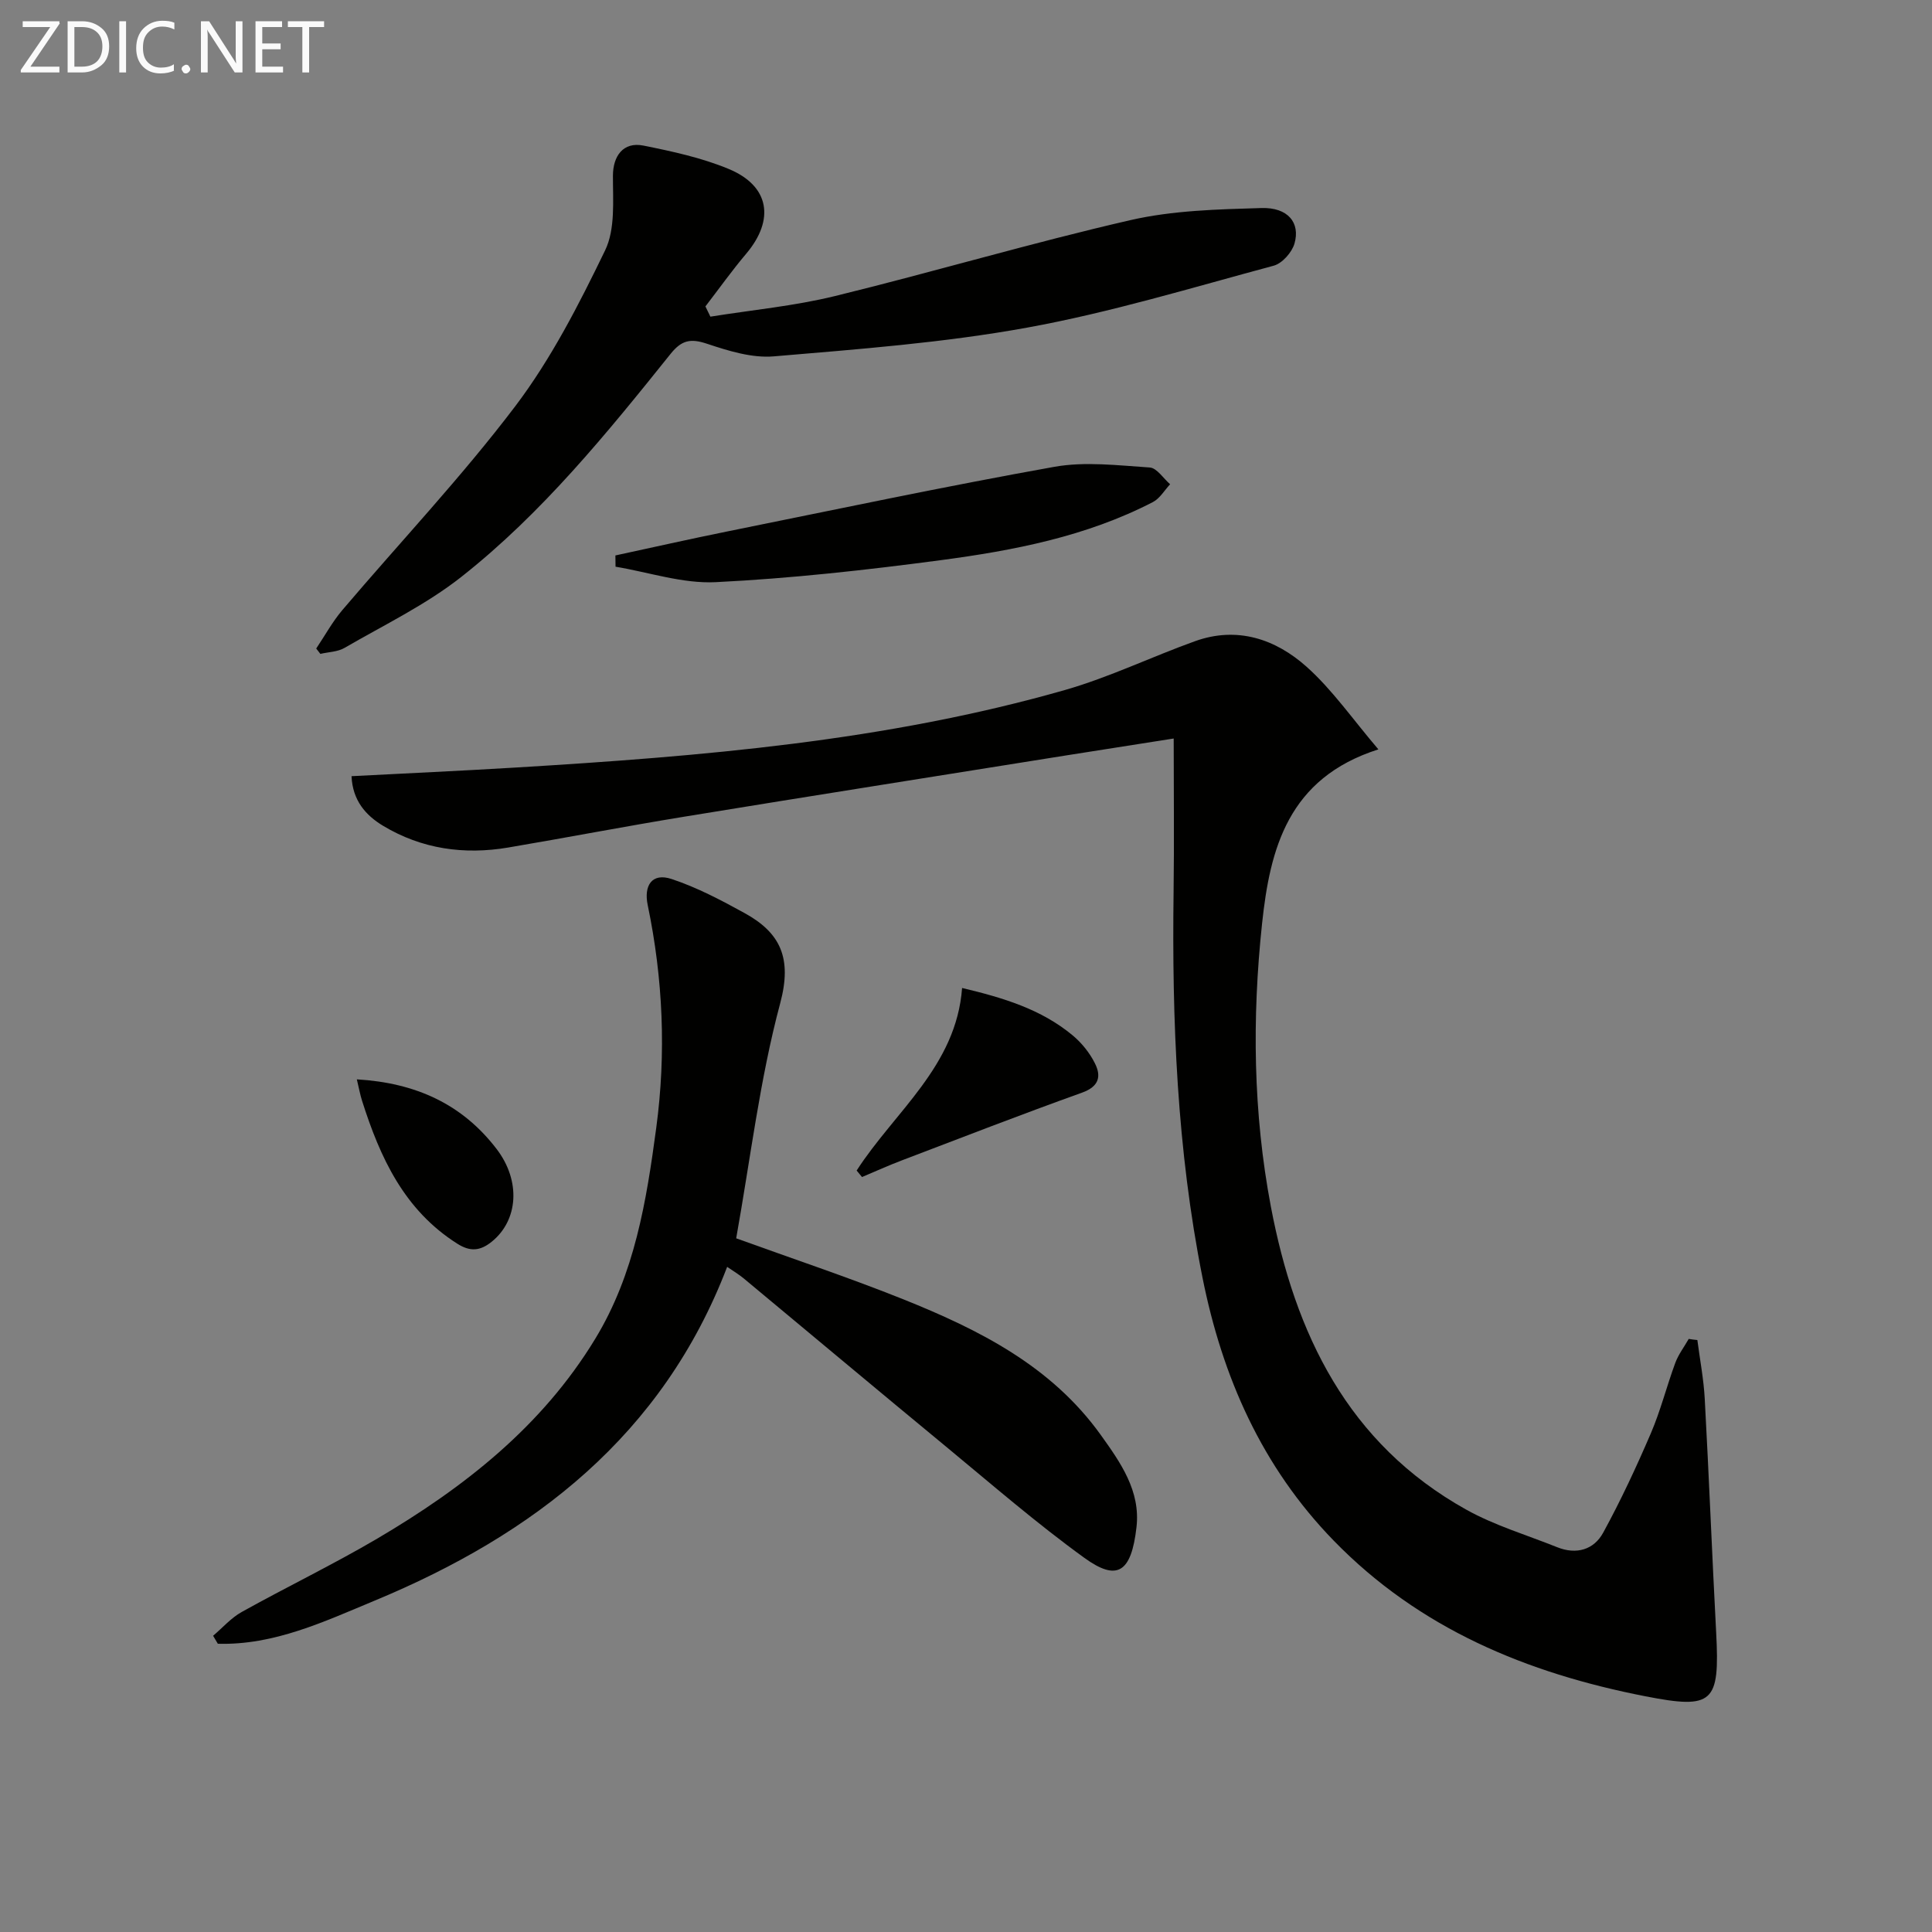 <svg enable-background="new 0 0 400 400" viewBox="0 0 400 400" xmlns="http://www.w3.org/2000/svg"><rect x="0" y="0" width="400" height="400" fill="#808080" stroke="none"/><path d="m351.42 277.44c.53 4.06 1.31 8.11 1.53 12.19.88 16.1 1.51 32.22 2.36 48.32.78 14.64-.59 16-14.69 13.24-24.46-4.78-46.73-13.96-64.49-32.22-14.88-15.3-23.07-33.91-27.18-54.52-5.26-26.39-6.33-53.11-5.97-79.94.14-10.28.02-20.56.02-31.61-7.17 1.13-14.78 2.31-22.38 3.52-26.37 4.22-52.75 8.38-79.1 12.69-12.12 1.98-24.18 4.31-36.29 6.36-9.14 1.55-17.92.31-25.92-4.5-3.59-2.16-6.31-5.24-6.53-10.27 11.5-.6 22.76-1.11 34-1.79 38.33-2.32 76.57-5.44 113.7-16.05 9.2-2.63 17.93-6.88 26.97-10.12 8.71-3.12 16.65-.43 23.07 5.31 5.35 4.78 9.54 10.87 14.86 17.1-18.76 5.97-22.44 20.65-24.08 36.04-2.09 19.57-1.86 39.2 1.82 58.63 5 26.36 15.93 49.07 40.46 62.74 5.88 3.28 12.51 5.24 18.81 7.77 3.98 1.6 7.6.54 9.54-3.02 3.64-6.66 6.86-13.58 9.86-20.56 2.02-4.7 3.27-9.73 5.05-14.55.65-1.77 1.85-3.33 2.79-4.99.59.1 1.19.17 1.79.23z" fill="#010100"/><path d="m152.42 256.38c11.54 4.18 23.19 8.06 34.56 12.61 15.68 6.29 30.67 13.79 40.93 28.11 4.12 5.75 8.24 11.6 7.39 19.07-1.08 9.54-4.07 11.23-10.78 6.38-9.93-7.18-19.23-15.26-28.7-23.08-13.99-11.54-27.88-23.19-41.83-34.78-.99-.82-2.12-1.49-3.44-2.4-13.37 34.91-40.03 55.42-72.97 69.1-10.43 4.33-20.83 9.27-32.48 8.93-.33-.55-.66-1.1-.98-1.65 1.97-1.67 3.73-3.71 5.95-4.94 9.28-5.17 18.87-9.79 28.02-15.17 17.95-10.57 34.1-23.19 45.15-41.38 8.17-13.44 10.6-28.53 12.63-43.68 2.07-15.44 1.41-30.84-1.77-46.12-.83-3.97.82-6.76 4.95-5.39 5.24 1.74 10.24 4.37 15.1 7.05 7.46 4.1 9.87 9.35 7.39 18.64-4.23 15.78-6.16 32.18-9.12 48.7z" fill="#010100"/><path d="m147.08 65.56c8.6-1.38 17.34-2.2 25.77-4.26 20.45-5 40.66-11.01 61.17-15.72 8.79-2.02 18.08-2.24 27.16-2.51 5.46-.16 8.07 3.04 6.83 7.35-.53 1.84-2.54 4.11-4.31 4.59-16.94 4.55-33.81 9.69-51.04 12.82-17.27 3.14-34.9 4.46-52.43 5.95-4.53.39-9.41-1.13-13.85-2.61-3.39-1.13-5.24-.77-7.53 2.08-13.23 16.5-26.61 32.99-43.29 46.15-7.37 5.82-16.05 9.99-24.23 14.74-1.42.83-3.32.84-5 1.24-.29-.37-.57-.74-.86-1.11 1.79-2.66 3.34-5.52 5.4-7.95 11.95-14.07 24.69-27.54 35.82-42.23 7.44-9.83 13.19-21.09 18.59-32.25 2.13-4.4 1.61-10.26 1.62-15.46.01-4.08 2.14-7.07 6.3-6.24 5.99 1.2 12.08 2.52 17.69 4.85 8.45 3.51 9.55 10.49 3.61 17.53-2.97 3.51-5.64 7.27-8.45 10.92.36.71.69 1.42 1.03 2.12z" fill="#010100"/><path d="m127.41 115c7.71-1.66 15.39-3.4 23.12-4.96 22.57-4.56 45.1-9.34 67.76-13.39 6.39-1.14 13.18-.29 19.76.14 1.47.1 2.81 2.26 4.21 3.47-1.17 1.25-2.12 2.93-3.55 3.68-13.78 7.13-28.81 10.03-43.95 12.04-15.46 2.05-31.01 3.78-46.57 4.55-6.85.34-13.83-2.05-20.75-3.2-.01-.78-.02-1.55-.03-2.33z" fill="#010100"/><path d="m177.36 242.35c7.84-12.19 20.63-21.57 21.83-37.8 8.48 2.02 16.37 4.38 22.9 9.82 1.86 1.55 3.52 3.61 4.6 5.78 1.35 2.68.87 4.8-2.66 6.07-12.49 4.48-24.87 9.28-37.28 14.01-2.79 1.06-5.52 2.3-8.28 3.46-.36-.45-.73-.89-1.11-1.34z" fill="#010100"/><path d="m73.88 223.47c12.22.72 21.84 5.14 28.94 14.42 5.06 6.62 4.48 14.76-1.01 19.19-2.39 1.93-4.46 2.11-7.12.42-11.01-6.96-16-17.85-19.73-29.6-.4-1.25-.63-2.55-1.08-4.43z" fill="#010100"/><g fill="#fafafa"><path d="m12.4 4.8-6.1 9h6v1.2h-8v-.5l6.1-8.9h-5.7v-1.2h7.6v.4z"/><path d="m14 15v-10.6h3c1.6 0 2.9.5 4 1.4s1.6 2.2 1.6 3.8-.5 3-1.6 3.9-2.4 1.5-4 1.5zm1.4-9.4v8.2h1.6c1.3 0 2.4-.4 3.1-1.1s1.1-1.8 1.1-3.1-.4-2.3-1.2-3-1.8-1-3.1-1z"/><path d="m26.1 4.4v10.6h-1.4v-10.6z"/><path d="m36.1 14.6c-.8.4-1.8.6-2.9.6-1.5 0-2.7-.5-3.6-1.4s-1.4-2.2-1.4-3.8c0-1.7.5-3.1 1.5-4.1s2.3-1.6 3.9-1.6c1 0 1.8.1 2.5.4v1.4c-.8-.4-1.6-.6-2.5-.6-1.2 0-2.1.4-2.9 1.2s-1.1 1.8-1.1 3.2c0 1.3.3 2.3 1 3s1.6 1.1 2.7 1.1c1 0 2-.2 2.7-.7v1.3z"/><path d="m37.6 14.3c0-.2.1-.5.3-.6s.4-.3.6-.3c.3 0 .5.1.6.3s.3.4.3.6-.1.4-.3.6-.4.3-.6.3c-.3 0-.5-.1-.6-.3s-.3-.4-.3-.6z"/><path d="m50.2 15h-1.6l-5.3-8.2c-.2-.2-.3-.5-.4-.7 0 .2.1.7.1 1.5v7.4h-1.4v-10.6h1.7l5.2 8.1c.2.4.4.6.4.7 0-.3-.1-.8-.1-1.5v-7.3h1.4z"/><path d="m58.6 15h-5.7v-10.6h5.5v1.2h-4.1v3.4h3.8v1.2h-3.8v3.6h4.3z"/><path d="m67.1 5.6h-3.1v9.4h-1.4v-9.4h-3v-1.2h7.5z"/></g></svg>